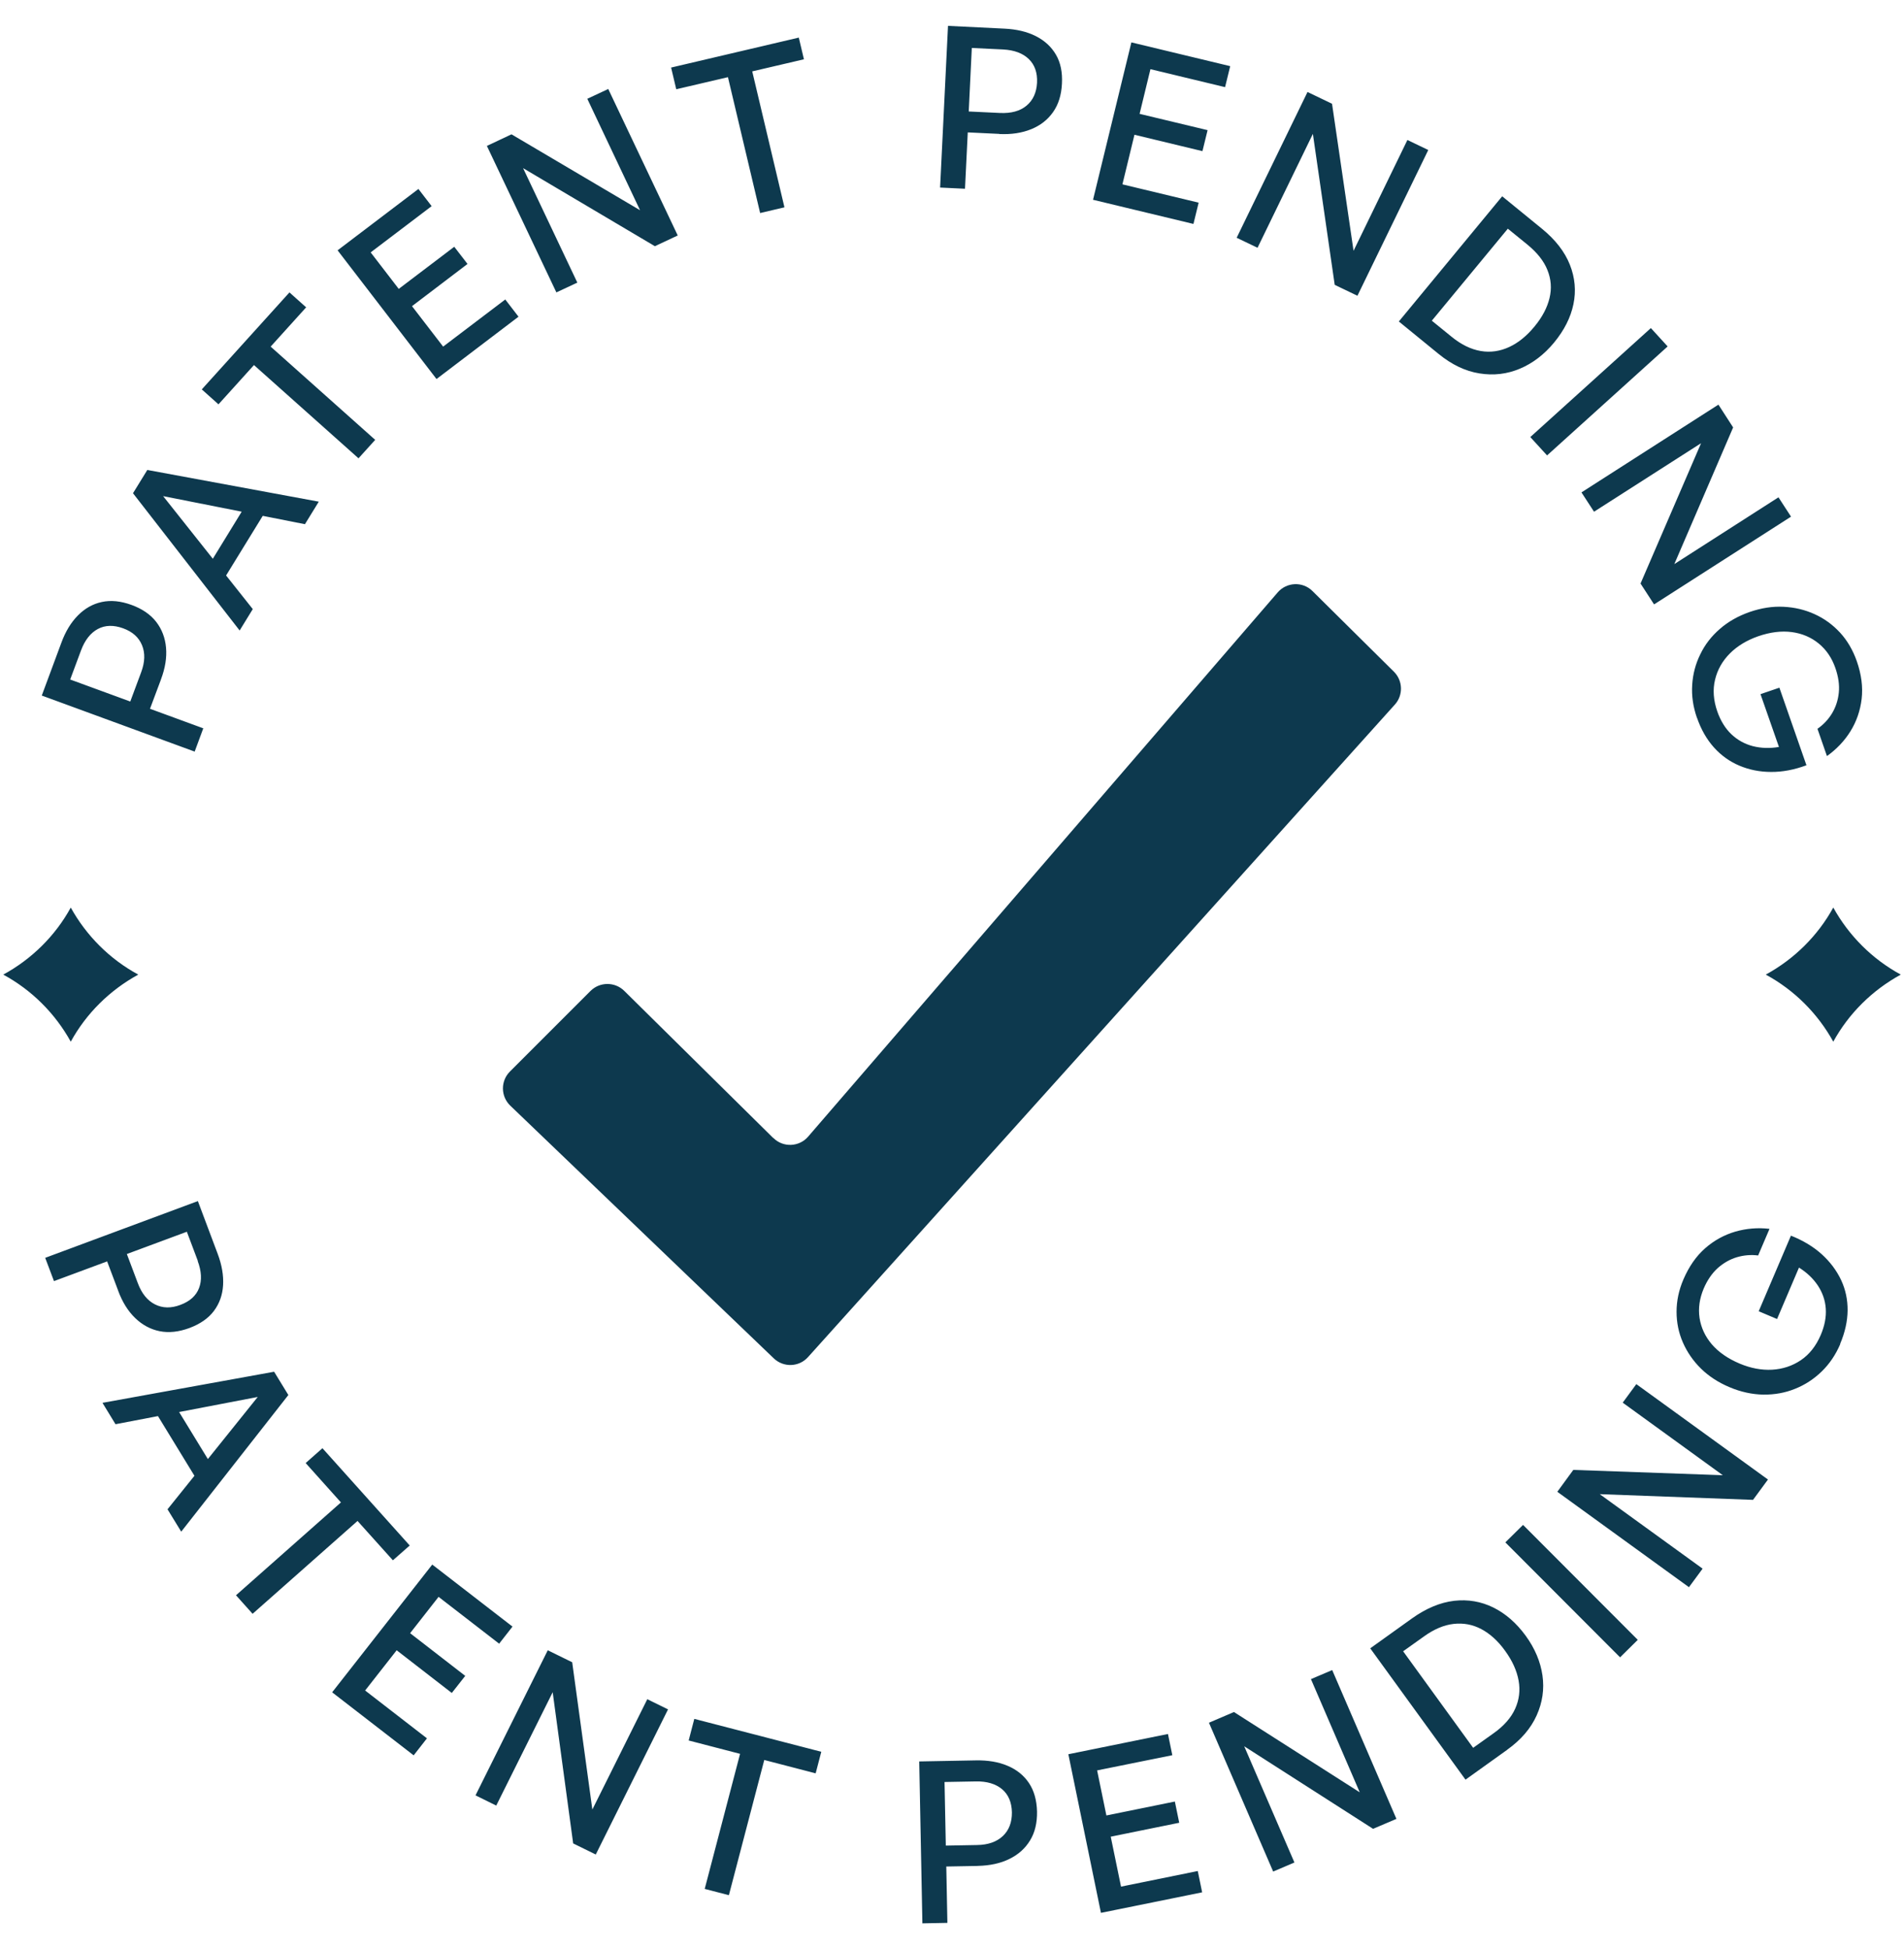 <svg viewBox="0 0 433.48 443.77" xmlns="http://www.w3.org/2000/svg" id="Layer_1">
  <defs>
    <style>
      .cls-1 {
        fill: #0d394e;
      }
    </style>
  </defs>
  <path d="M26.91,293.85l-2.52-6.68-12.1,4.49-2-5.3,34.76-12.92,4.5,11.98c.97,2.57,1.37,4.96,1.24,7.17-.13,2.21-.83,4.18-2.09,5.86-1.26,1.68-3.13,2.97-5.58,3.89-2.43.89-4.68,1.14-6.77.72-2.09-.42-3.96-1.43-5.58-3-1.62-1.56-2.92-3.64-3.87-6.21h.02ZM45.04,287.06l-2.5-6.64-13.66,5.07,2.5,6.64c.88,2.35,2.18,3.96,3.91,4.83,1.73.87,3.64.92,5.78.11,2.16-.8,3.58-2.08,4.25-3.84.67-1.77.56-3.82-.32-6.17h.02ZM38.16,343.58l20.52-25.55-32.38,6.21-2.97-4.87,39.08-7.08,3.24,5.3-24.39,31.11-3.15-5.14.05.02ZM39.64,319.6l8.95,14.64-3.13,3.69-10.75-17.59,4.93-.76v.02ZM81.4,346.26l8.05,8.96,3.83-3.37-19.87-22.15-3.82,3.38,8.03,8.96-23.89,21.14,3.78,4.22,23.89-21.14ZM97.19,395.74l-14.06-10.88,7.18-9.16,12.55,9.72,3.06-3.89-12.55-9.72,6.48-8.27,13.79,10.66,3.04-3.89-18.27-14.12-22.79,29.08,18.56,14.35,3.04-3.89-.02.02ZM135.64,422.19l16.45-33.03-4.72-2.32-12.51,25.12-4.59-33.53-5.56-2.73-16.45,33.03,4.72,2.33,12.85-25.81,4.66,34.42,5.15,2.53ZM165.95,431.44l8.05-30.76,11.7,3.04,1.28-4.91-28.91-7.49-1.28,4.92,11.7,3.04-8.05,30.75,5.51,1.43v-.02ZM222.62,424.8l-7.18.13.25,12.83-5.69.11-.72-36.86,12.87-.24c2.77-.05,5.17.35,7.24,1.23,2.07.87,3.69,2.17,4.86,3.91,1.17,1.74,1.78,3.91,1.85,6.5.04,2.57-.47,4.76-1.58,6.57-1.1,1.81-2.65,3.22-4.7,4.22-2.02,1.01-4.43,1.52-7.18,1.59h-.02ZM222.17,405.56l-7.13.13.29,14.48,7.13-.13c2.52-.04,4.48-.74,5.87-2.06,1.39-1.32,2.07-3.13,2.05-5.38-.05-2.28-.79-4.05-2.25-5.28-1.46-1.21-3.44-1.81-5.96-1.76ZM272.68,425.96l-17.46,3.55-2.34-11.37,15.59-3.17-.99-4.83-15.59,3.17-2.11-10.26,17.12-3.46-.99-4.83-22.68,4.61,7.42,36.11,23.04-4.67-.99-4.83-.02-.02ZM312.66,416.33l5.26-2.24-14.62-33.88-4.84,2.06,11.11,25.77-28.64-18.28-5.69,2.44,14.62,33.88,4.84-2.06-11.43-26.46,29.38,18.82v-.04ZM343.17,398.34l-9.52,6.82-21.69-29.9,9.52-6.82c3.22-2.3,6.41-3.62,9.58-4,3.17-.36,6.16.16,8.95,1.54,2.79,1.39,5.24,3.53,7.36,6.44,2.09,2.88,3.35,5.9,3.8,9.01.45,3.13,0,6.17-1.33,9.12-1.33,2.95-3.55,5.54-6.68,7.78v.02ZM319.44,375.92l15.95,21.99,4.7-3.35c2.32-1.65,3.94-3.51,4.86-5.54.92-2.03,1.19-4.18.79-6.41-.4-2.24-1.42-4.51-3.08-6.79-1.62-2.26-3.44-3.89-5.42-4.94-1.98-1.05-4.09-1.43-6.3-1.18-2.21.25-4.48,1.21-6.79,2.88l-4.7,3.35ZM346.75,347.16l-4.03,3.98,26.12,26.17,4.03-3.98-26.12-26.17ZM399.13,341.43l3.38-4.6-29.97-21.72-3.1,4.22,22.79,16.52-34.04-1.21-3.64,4.98,29.97,21.72,3.11-4.22-23.42-16.96,34.94,1.3v-.02ZM418.95,305.92c1.1-2.59,1.66-5.12,1.69-7.58.02-2.46-.47-4.78-1.49-6.95-1.03-2.17-2.5-4.13-4.41-5.86-1.91-1.72-4.25-3.13-7-4.22l-7.34,17.21,4.18,1.77,4.99-11.71c1.82,1.14,3.24,2.5,4.3,4.09,1.06,1.61,1.67,3.35,1.8,5.25.13,1.9-.25,3.89-1.13,5.97-1.08,2.53-2.59,4.45-4.54,5.77-1.96,1.32-4.14,2.03-6.55,2.17-2.41.13-4.88-.34-7.38-1.39-2.7-1.14-4.81-2.61-6.35-4.4-1.53-1.81-2.45-3.8-2.79-6.01-.32-2.21,0-4.42.94-6.66.83-1.94,1.91-3.51,3.22-4.69,1.31-1.16,2.77-1.99,4.34-2.46,1.6-.47,3.19-.6,4.84-.4l2.59-6.06c-2.68-.31-5.27-.09-7.78.63-2.52.74-4.82,1.99-6.86,3.78-2.05,1.79-3.69,4.16-4.95,7.08-1.06,2.46-1.57,4.92-1.57,7.38s.47,4.78,1.44,7c.97,2.21,2.34,4.2,4.12,5.95,1.78,1.74,3.94,3.15,6.48,4.22,2.58,1.1,5.17,1.65,7.71,1.7,2.57.02,4.97-.4,7.22-1.32,2.25-.89,4.27-2.21,6.05-3.93,1.78-1.72,3.19-3.8,4.25-6.26l-.04-.04ZM36.65,154.68l-2.5,6.68,12.13,4.45-1.96,5.3-34.81-12.76,4.45-12c.94-2.57,2.2-4.65,3.78-6.24,1.57-1.59,3.37-2.62,5.44-3.06,2.07-.45,4.32-.22,6.77.67,2.43.89,4.3,2.17,5.6,3.84,1.3,1.68,2.05,3.64,2.25,5.88.2,2.23-.18,4.65-1.15,7.22l-.02.02ZM18.45,148.06l-2.47,6.64,13.68,5.01,2.47-6.64c.88-2.35.94-4.4.2-6.19-.74-1.79-2.16-3.06-4.3-3.84-2.16-.78-4.09-.74-5.76.16-1.66.89-2.95,2.53-3.82,4.87ZM69.43,119.34l-32.29-6.39,20.41,25.72-2.99,4.87-24.28-31.25,3.26-5.3,39.04,7.22-3.15,5.12ZM47.34,129.02l8.98-14.64,4.72,1.07-10.8,17.57-2.92-4h.02ZM61.62,78.91l8.08-8.94-3.8-3.4-19.96,22.08,3.8,3.4,8.08-8.94,23.8,21.23,3.8-4.2-23.8-21.23ZM115.06,68.16l-14.17,10.75-7.09-9.21,12.64-9.61-3.02-3.91-12.64,9.59-6.39-8.31,13.88-10.53-3.01-3.91-18.4,13.97,22.52,29.3,18.67-14.19-3.01-3.91.02-.02ZM149.1,56.05l5.2-2.44-15.82-33.35-4.77,2.23,12.01,25.37-29.27-17.28-5.6,2.64,15.82,33.35,4.77-2.23-12.35-26.06,30.04,17.79-.02-.02ZM178.59,47.18l-7.33-30.93,11.77-2.75-1.17-4.94-29.07,6.82,1.17,4.94,11.77-2.75,7.33,30.93,5.53-1.3v-.02ZM227.51,30.48l-7.18-.34-.63,12.83-5.67-.27,1.8-36.81,12.85.63c2.74.13,5.13.69,7.13,1.7,2,1.01,3.53,2.41,4.59,4.22,1.06,1.81,1.51,4.02,1.37,6.62-.13,2.57-.79,4.72-2.02,6.46-1.22,1.74-2.88,3.04-4.97,3.89-2.09.85-4.52,1.23-7.27,1.1v-.02ZM228.38,11.26l-7.13-.34-.7,14.46,7.13.34c2.52.11,4.52-.42,6.01-1.65,1.48-1.23,2.29-2.97,2.41-5.23.11-2.28-.52-4.09-1.89-5.41-1.37-1.32-3.31-2.03-5.83-2.17ZM272.86,46.13l-17.32-4.16,2.74-11.29,15.48,3.73,1.17-4.78-15.48-3.71,2.47-10.17,16.99,4.09,1.17-4.78-22.5-5.41-8.73,35.83,22.86,5.5,1.17-4.78-.02-.07ZM309.04,67.34l16.13-33.19-4.75-2.28-12.26,25.23-4.9-33.48-5.58-2.68-16.13,33.19,4.75,2.28,12.6-25.93,4.97,34.37,5.17,2.48ZM327.54,80.59l-9.07-7.4,23.53-28.5,9.07,7.4c3.06,2.5,5.17,5.23,6.34,8.18,1.17,2.95,1.44,5.97.81,8.98-.63,3.04-2.09,5.92-4.39,8.72-2.27,2.75-4.88,4.74-7.81,5.97-2.92,1.23-5.98,1.59-9.2,1.07-3.22-.51-6.3-1.99-9.29-4.43ZM343.28,52.07l-17.3,20.94,4.48,3.64c2.2,1.81,4.43,2.88,6.64,3.26,2.2.38,4.36.07,6.46-.89,2.09-.96,4.03-2.53,5.8-4.69,1.78-2.15,2.9-4.31,3.42-6.48.52-2.17.36-4.29-.47-6.35-.81-2.06-2.34-3.98-4.54-5.79l-4.48-3.64ZM379.67,78.87l-3.82-4.18-27.45,24.81,3.82,4.18,27.45-24.81ZM373.48,132.82l3.1,4.78,31.18-19.98-2.86-4.4-23.71,15.2,13.39-31.11-3.35-5.19-31.18,19.98,2.86,4.4,24.37-15.6-13.77,31.92h-.02ZM386.35,163.4c.92,2.66,2.21,4.92,3.85,6.75,1.64,1.83,3.58,3.22,5.8,4.16,2.23.94,4.64,1.43,7.22,1.43,2.58.02,5.28-.49,8.05-1.52l-6.16-17.66-4.3,1.47,4.2,12.02c-2.09.36-4.07.29-5.94-.18-1.87-.49-3.49-1.39-4.88-2.7-1.37-1.3-2.45-3.04-3.2-5.16-.9-2.57-1.08-5.01-.52-7.29.54-2.26,1.67-4.25,3.38-5.97,1.71-1.7,3.85-2.99,6.41-3.89,2.77-.96,5.33-1.27,7.67-.96,2.34.31,4.39,1.18,6.12,2.59,1.73,1.41,2.99,3.26,3.8,5.57.7,2.01.97,3.89.79,5.63-.18,1.74-.7,3.31-1.55,4.72-.86,1.41-1.96,2.57-3.31,3.51l2.16,6.21c2.18-1.56,3.98-3.44,5.35-5.65,1.37-2.21,2.23-4.67,2.55-7.38.31-2.7-.05-5.54-1.1-8.56-.88-2.5-2.14-4.69-3.8-6.5-1.67-1.81-3.6-3.22-5.81-4.22-2.21-1.01-4.57-1.56-7.07-1.68-2.5-.13-5.04.27-7.65,1.16-2.65.92-4.95,2.21-6.86,3.89-1.91,1.65-3.4,3.58-4.45,5.77-1.08,2.19-1.69,4.51-1.84,6.97-.16,2.48.2,4.96,1.08,7.49v-.02ZM.74,221.88c6.48,3.51,11.81,8.83,15.37,15.27,3.53-6.44,8.89-11.73,15.37-15.27-6.48-3.51-11.81-8.83-15.37-15.26-3.53,6.44-8.89,11.73-15.37,15.26ZM402.01,221.88c6.48,3.51,11.81,8.83,15.37,15.27,3.53-6.44,8.89-11.73,15.37-15.27-6.48-3.51-11.81-8.83-15.37-15.27-3.53,6.44-8.89,11.73-15.37,15.27ZM176.04,259.08l-33.92-33.5c-2.12-2.09-5.54-2.09-7.66,0l-18.37,18.37c-2.14,2.14-2.12,5.64.08,7.76l60,57.54c2.22,2.12,5.75,1.99,7.79-.29l133.61-148.56c1.93-2.14,1.83-5.44-.21-7.47l-18.55-18.37c-2.22-2.22-5.88-2.06-7.92.31l-106.9,123.89c-2.04,2.38-5.7,2.53-7.92.31h-.03Z" class="cls-1"></path>
</svg>